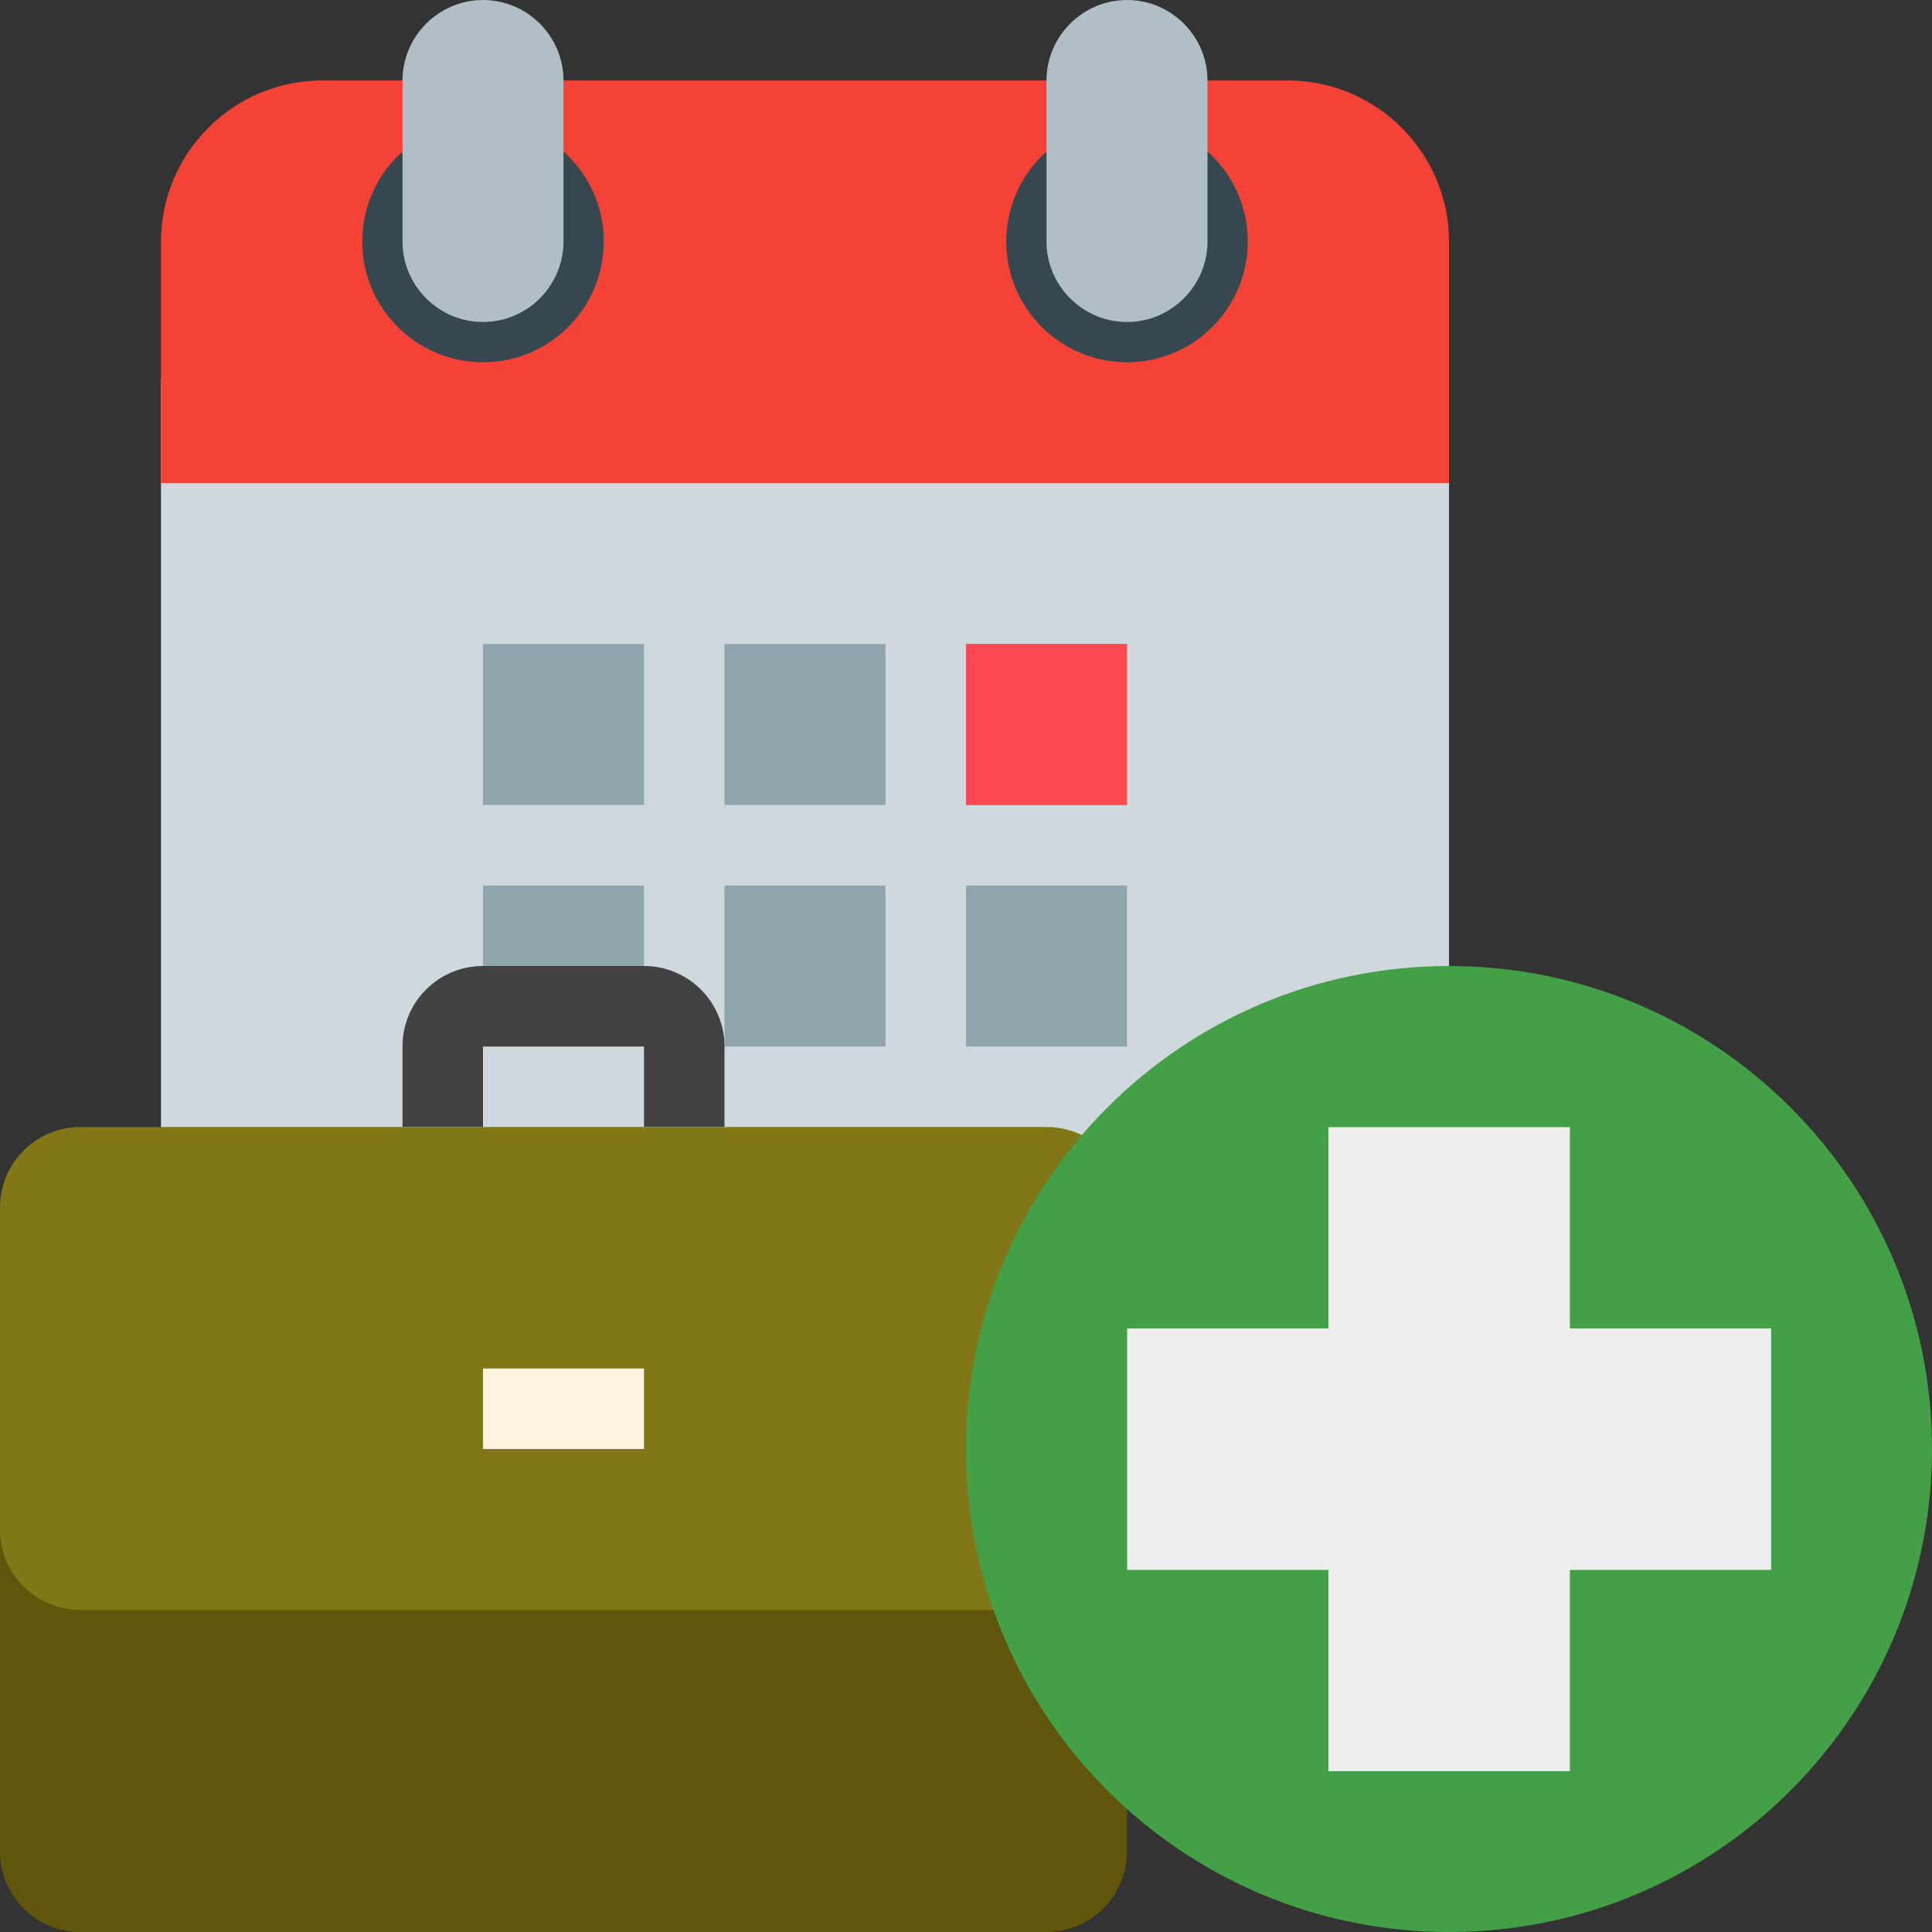<?xml version="1.0" encoding="utf-8"?>
<svg width="24px" height="24px" viewBox="0 0 24 24" version="1.1" xmlns:xlink="http://www.w3.org/1999/xlink" xmlns="http://www.w3.org/2000/svg">
  <rect x="0" y="0" width="24" height="24" fill="#333333" stroke="none"/>
  <desc>Created with Lunacy</desc>
  <defs>
    <rect width="24" height="24" id="slice_1" />
    <clipPath id="clip_1">
      <use xlink:href="#slice_1" clip-rule="evenodd" />
    </clipPath>
  </defs>
  <g id="Slice" clip-path="url(#clip_1)">
    <use xlink:href="#slice_1" stroke="none" fill="none" />
    <g id="links_01">
      <path d="M0 0L24 0L24 24L0 24L0 0Z" id="Background" fill="none" stroke="none" />
      <g id="calendar-2" transform="translate(2 0)">
        <path d="M0 9.412L0 0L16 0L16 9.412C16 10.447 15.1 11.294 14 11.294L2 11.294C0.9 11.294 0 10.447 0 9.412L0 9.412L0 9.412L0 9.412Z" transform="translate(0 4.706)" id="Shape" fill="#CFD8DC" stroke="none" />
        <path d="M16 2L16 5L0 5L0 2C0 0.9 0.9 0 2 0L14 0C15.1 0 16 0.9 16 2L16 2L16 2L16 2Z" transform="translate(0 1)" id="Shape" fill="#F44336" stroke="none" />
        <path d="M0 1.5C0 0.672 0.672 0 1.5 0C2.328 0 3 0.672 3 1.5C3 2.328 2.328 3 1.5 3C0.672 3 0 2.328 0 1.5ZM8 1.5C8 0.672 8.672 0 9.5 0C10.329 0 11 0.672 11 1.5C11 2.328 10.329 3 9.5 3C8.672 3 8 2.328 8 1.5Z" transform="translate(2.5 1.5)" id="Shape" fill="#37474F" fill-rule="evenodd" stroke="none" />
        <path d="M8 1C8 0.45 8.45 0 9 0C9.55 0 10 0.45 10 1L10 3C10 3.55 9.55 4 9 4C8.45 4 8 3.55 8 3L8 1ZM0 1C0 0.45 0.45 3.05176e-05 1 3.05176e-05C1.55 3.05176e-05 2 0.45 2 1L2 3C2 3.55 1.55 4 1 4C0.45 4 0 3.55 0 3L0 1Z" transform="translate(3 0)" id="Shape" fill="#B0BEC5" fill-rule="evenodd" stroke="none" />
        <path d="M2 0L6.10352e-05 0L6.10352e-05 2L2 2L2 0ZM3 0L5 0L5 2L3 2L3 0ZM8 3.05176e-05L6 3.05176e-05L6 2L8 2L8 3.05176e-05ZM0 3L2 3L2 5L0 5L0 3ZM5 3L3 3L3 5L5 5L5 3ZM6 3L8 3L8 5L6 5L6 3Z" transform="translate(4 8)" id="Shape" fill="#90A4AE" fill-rule="evenodd" stroke="none" />
        <path d="M2 0L0 0L0 2L2 2L2 0L2 0Z" transform="translate(10 8)" id="Shape-path-Copy" fill="#FC4850" stroke="none" />
      </g>
      <g id="briefcase" transform="translate(0 12)">
        <path d="M0 0.999C0 1.499 0 2 0 2C0 2 1 2 1 2C1 2 1 1 1 1L3 1L3 2L4 2L4 0.999Q4 0.901 3.981 0.804Q3.962 0.708 3.924 0.617Q3.886 0.526 3.832 0.444Q3.777 0.362 3.707 0.293Q3.638 0.223 3.556 0.168Q3.474 0.114 3.383 0.076Q3.292 0.038 3.196 0.019Q3.099 1.63728e-06 3.001 1.81616e-06L0.999 5.45574e-06C0.447 6.45878e-06 0 0.447 0 0.999Z" transform="translate(5 0)" id="Shape" fill="#424242" stroke="none" />
        <path d="M5.5483e-06 8.901L6.22713e-07 0.999Q5.61381e-07 0.901 0.019 0.804Q0.038 0.708 0.076 0.617Q0.114 0.526 0.168 0.444Q0.223 0.362 0.293 0.293Q0.362 0.223 0.444 0.168Q0.526 0.114 0.617 0.076Q0.708 0.038 0.804 0.019Q0.901 6.78129e-05 0.999 6.73035e-05L13.001 5.17167e-06Q13.099 4.66231e-06 13.196 0.019Q13.292 0.038 13.383 0.076Q13.474 0.114 13.556 0.168Q13.638 0.223 13.707 0.293Q13.777 0.362 13.832 0.444Q13.886 0.526 13.924 0.617Q13.961 0.708 13.981 0.804Q14 0.901 14 0.999L14 8.901Q14 8.999 13.981 9.096Q13.961 9.192 13.924 9.283Q13.886 9.374 13.832 9.456Q13.777 9.538 13.707 9.607Q13.638 9.677 13.556 9.732Q13.474 9.786 13.383 9.824Q13.292 9.862 13.196 9.881Q13.099 9.9 13.001 9.9L0.999 9.9Q0.901 9.9 0.804 9.881Q0.708 9.862 0.617 9.824Q0.526 9.786 0.444 9.732Q0.362 9.677 0.293 9.607Q0.223 9.538 0.168 9.456Q0.114 9.374 0.076 9.283Q0.038 9.192 0.019 9.096Q5.60963e-06 8.999 5.5483e-06 8.901L5.5483e-06 8.901Z" transform="translate(6.103516E-05 2.1)" id="Shape" fill="#60560B" stroke="none" />
        <path d="M2.71363e-08 5.001L1.35844e-07 0.999Q1.38517e-07 0.901 0.019 0.804Q0.038 0.708 0.076 0.617Q0.114 0.526 0.168 0.444Q0.223 0.362 0.293 0.293Q0.362 0.223 0.444 0.168Q0.526 0.114 0.617 0.076Q0.708 0.038 0.804 0.019Q0.901 0 0.999 0L13.001 0Q13.099 0 13.196 0.019Q13.292 0.038 13.383 0.076Q13.474 0.114 13.556 0.168Q13.638 0.223 13.707 0.293Q13.777 0.362 13.832 0.444Q13.886 0.526 13.924 0.617Q13.961 0.708 13.981 0.804Q14 0.901 14 0.999L14 5.001Q14 5.099 13.981 5.196Q13.961 5.292 13.924 5.383Q13.886 5.474 13.832 5.556Q13.777 5.638 13.707 5.707Q13.638 5.777 13.556 5.832Q13.474 5.886 13.383 5.924Q13.292 5.962 13.196 5.981Q13.099 6 13.001 6L0.999 6Q0.901 6 0.804 5.981Q0.708 5.962 0.617 5.924Q0.526 5.886 0.444 5.832Q0.362 5.777 0.293 5.707Q0.223 5.638 0.168 5.556Q0.114 5.474 0.076 5.383Q0.038 5.292 0.019 5.196Q2.44636e-08 5.099 2.71363e-08 5.001L2.71363e-08 5.001Z" transform="translate(0 2)" id="Shape" fill="#827717" stroke="none" />
        <path d="M2 1L5.05107e-05 1L0 1.67638e-08L2 0L2 1Z" transform="translate(6 5)" id="Shape" fill="#FFF3E0" stroke="none" />
      </g>
      <g id="plus-12" transform="translate(12 12)">
        <path d="M6 0C2.686 0 0 2.686 0 6C0 9.314 2.686 12 6 12C9.314 12 12 9.314 12 6C12 2.686 9.314 0 6 0L6 0L6 0L6 0Z" id="Shape" fill="#43A047" stroke="none" />
        <path d="M5.5 0L2.5 0L2.5 2.5L0 2.5L0 5.5L2.5 5.5L2.5 8L5.5 8L5.5 5.5L8 5.5L8 2.5L5.5 2.5L5.5 0Z" transform="translate(2.002 2.002)" id="Shape-Union" fill="#EEEEEE" fill-rule="evenodd" stroke="none" />
      </g>
    </g>
  </g>
</svg>